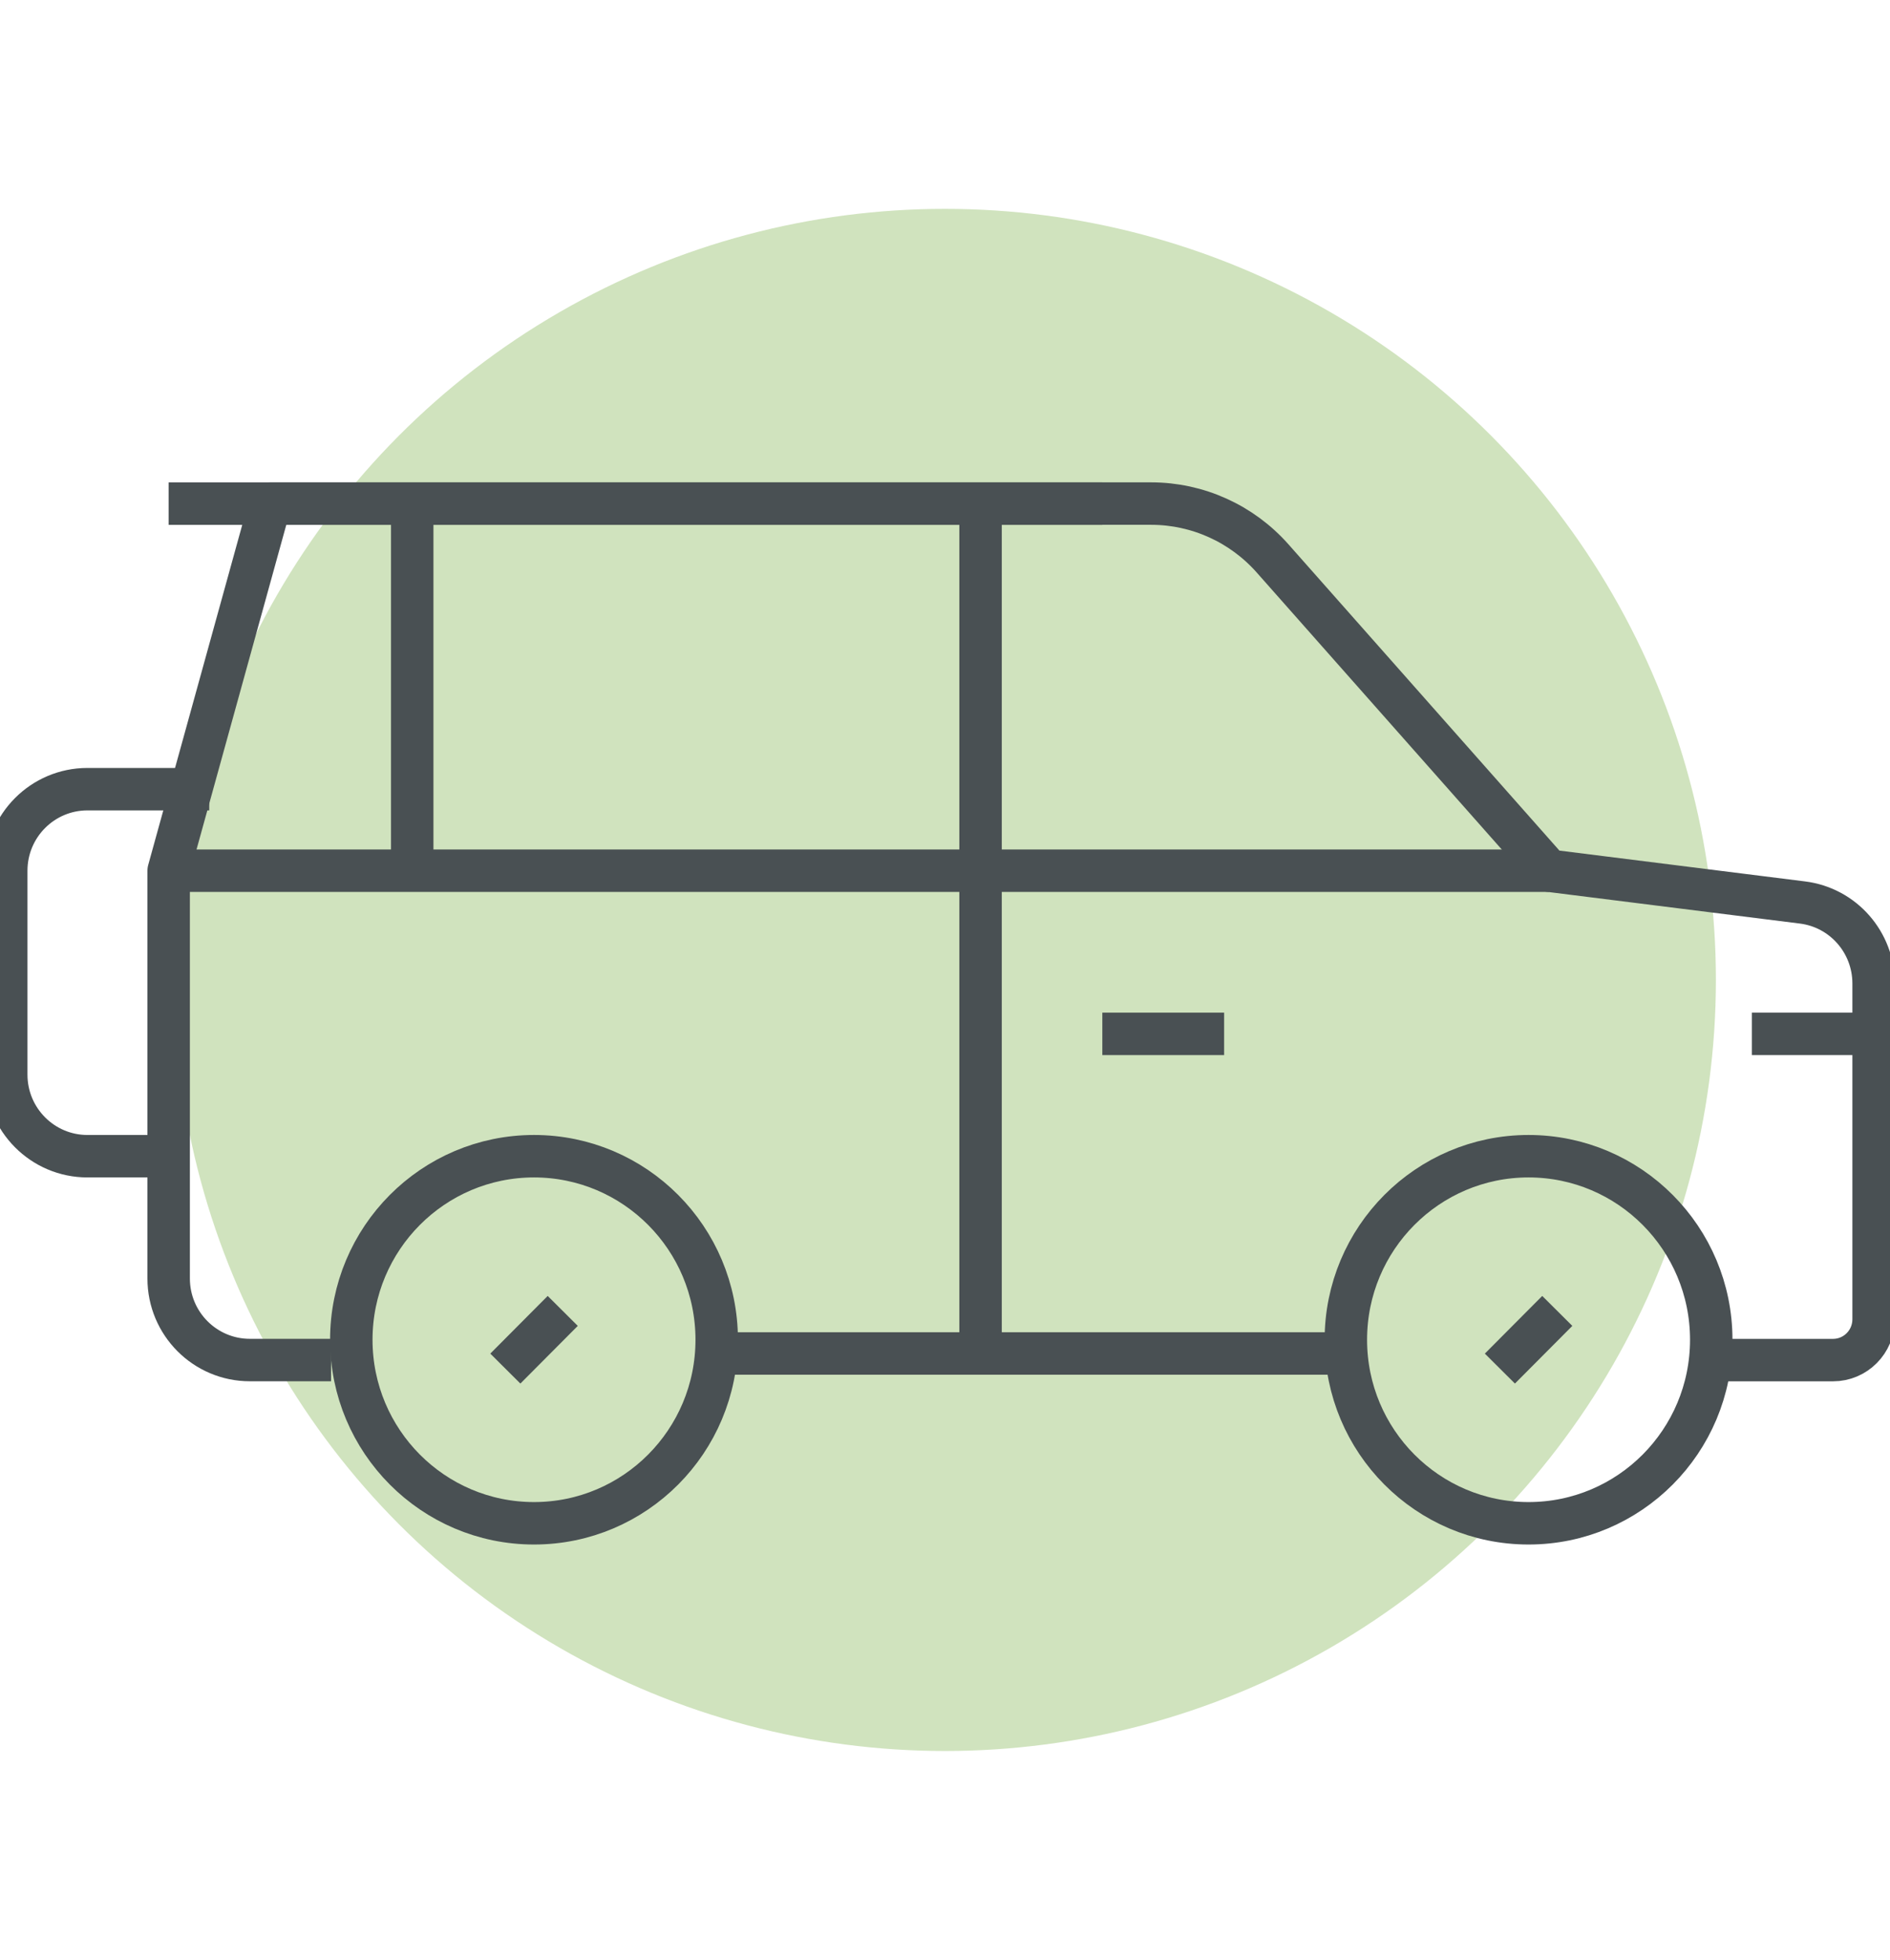 <svg xmlns="http://www.w3.org/2000/svg" id="Layer_1" viewBox="0 0 354 367"><defs><style>.cls-1{stroke-linejoin:round;}.cls-1,.cls-2{fill:none;stroke:#495053;stroke-width:7.95px;}.cls-3{fill:#d0e3be;stroke-width:0px;}</style></defs><g id="Group-7"><circle id="Oval" class="cls-3" cx="177" cy="183.5" r="144.39"></circle></g><g id="Page-1"><g id="Homepage-3"><g id="services"><g id="Group-16"><g id="Group-13"><g id="Group-11-Copy-5"><g id="Group-8"><g id="Group-27"><line id="Stroke-1" class="cls-2" x1="255.55" y1="253.45" x2="132.34" y2="253.45"></line><g id="Group-26"><path id="Stroke-2" class="cls-2" d="M320.52,250.88c0,18.98-15.32,34.37-34.22,34.37s-34.22-15.39-34.22-34.37,15.32-34.37,34.22-34.37,34.22,15.39,34.22,34.37Z"></path><path id="Stroke-4" class="cls-2" d="M134.24,250.88c0,18.98-15.32,34.37-34.22,34.37s-34.22-15.39-34.22-34.37,15.32-34.37,34.22-34.37,34.22,15.39,34.22,34.37Z"></path><line id="Stroke-6" class="cls-2" x1="229.28" y1="193.6" x2="206.47" y2="193.6"></line><line id="Stroke-8" class="cls-2" x1="350.94" y1="193.6" x2="328.13" y2="193.6"></line><path id="Stroke-10" class="cls-1" d="M320.52,254.69h22.81c4.2,0,7.6-3.42,7.6-7.64v-62.89c0-7.71-5.71-14.21-13.32-15.16l-47.51-5.96-51.76-58.49c-5.77-6.51-14.04-10.25-22.73-10.25H50.6l-19.01,68.74v76.37c0,8.44,6.81,15.27,15.21,15.27h15.21"></path><line id="Stroke-12" class="cls-1" x1="206.47" y1="94.31" x2="31.59" y2="94.31"></line><line id="Stroke-14" class="cls-1" x1="280.93" y1="256.28" x2="291.68" y2="245.48"></line><line id="Stroke-16" class="cls-1" x1="94.65" y1="256.28" x2="105.4" y2="245.48"></line><line id="Stroke-18" class="cls-1" x1="31.59" y1="163.05" x2="290.11" y2="163.05"></line><line id="Stroke-20" class="cls-1" x1="183.66" y1="254.69" x2="183.66" y2="94.31"></line><line id="Stroke-22" class="cls-1" x1="77.21" y1="163.05" x2="77.21" y2="94.31"></line><path id="Stroke-24" class="cls-2" d="M31.59,216.51h-15.21c-8.4,0-15.21-6.84-15.21-15.27v-38.19c0-8.44,6.81-15.27,15.21-15.27h22.81"></path></g></g></g></g></g></g></g></g></g></svg>